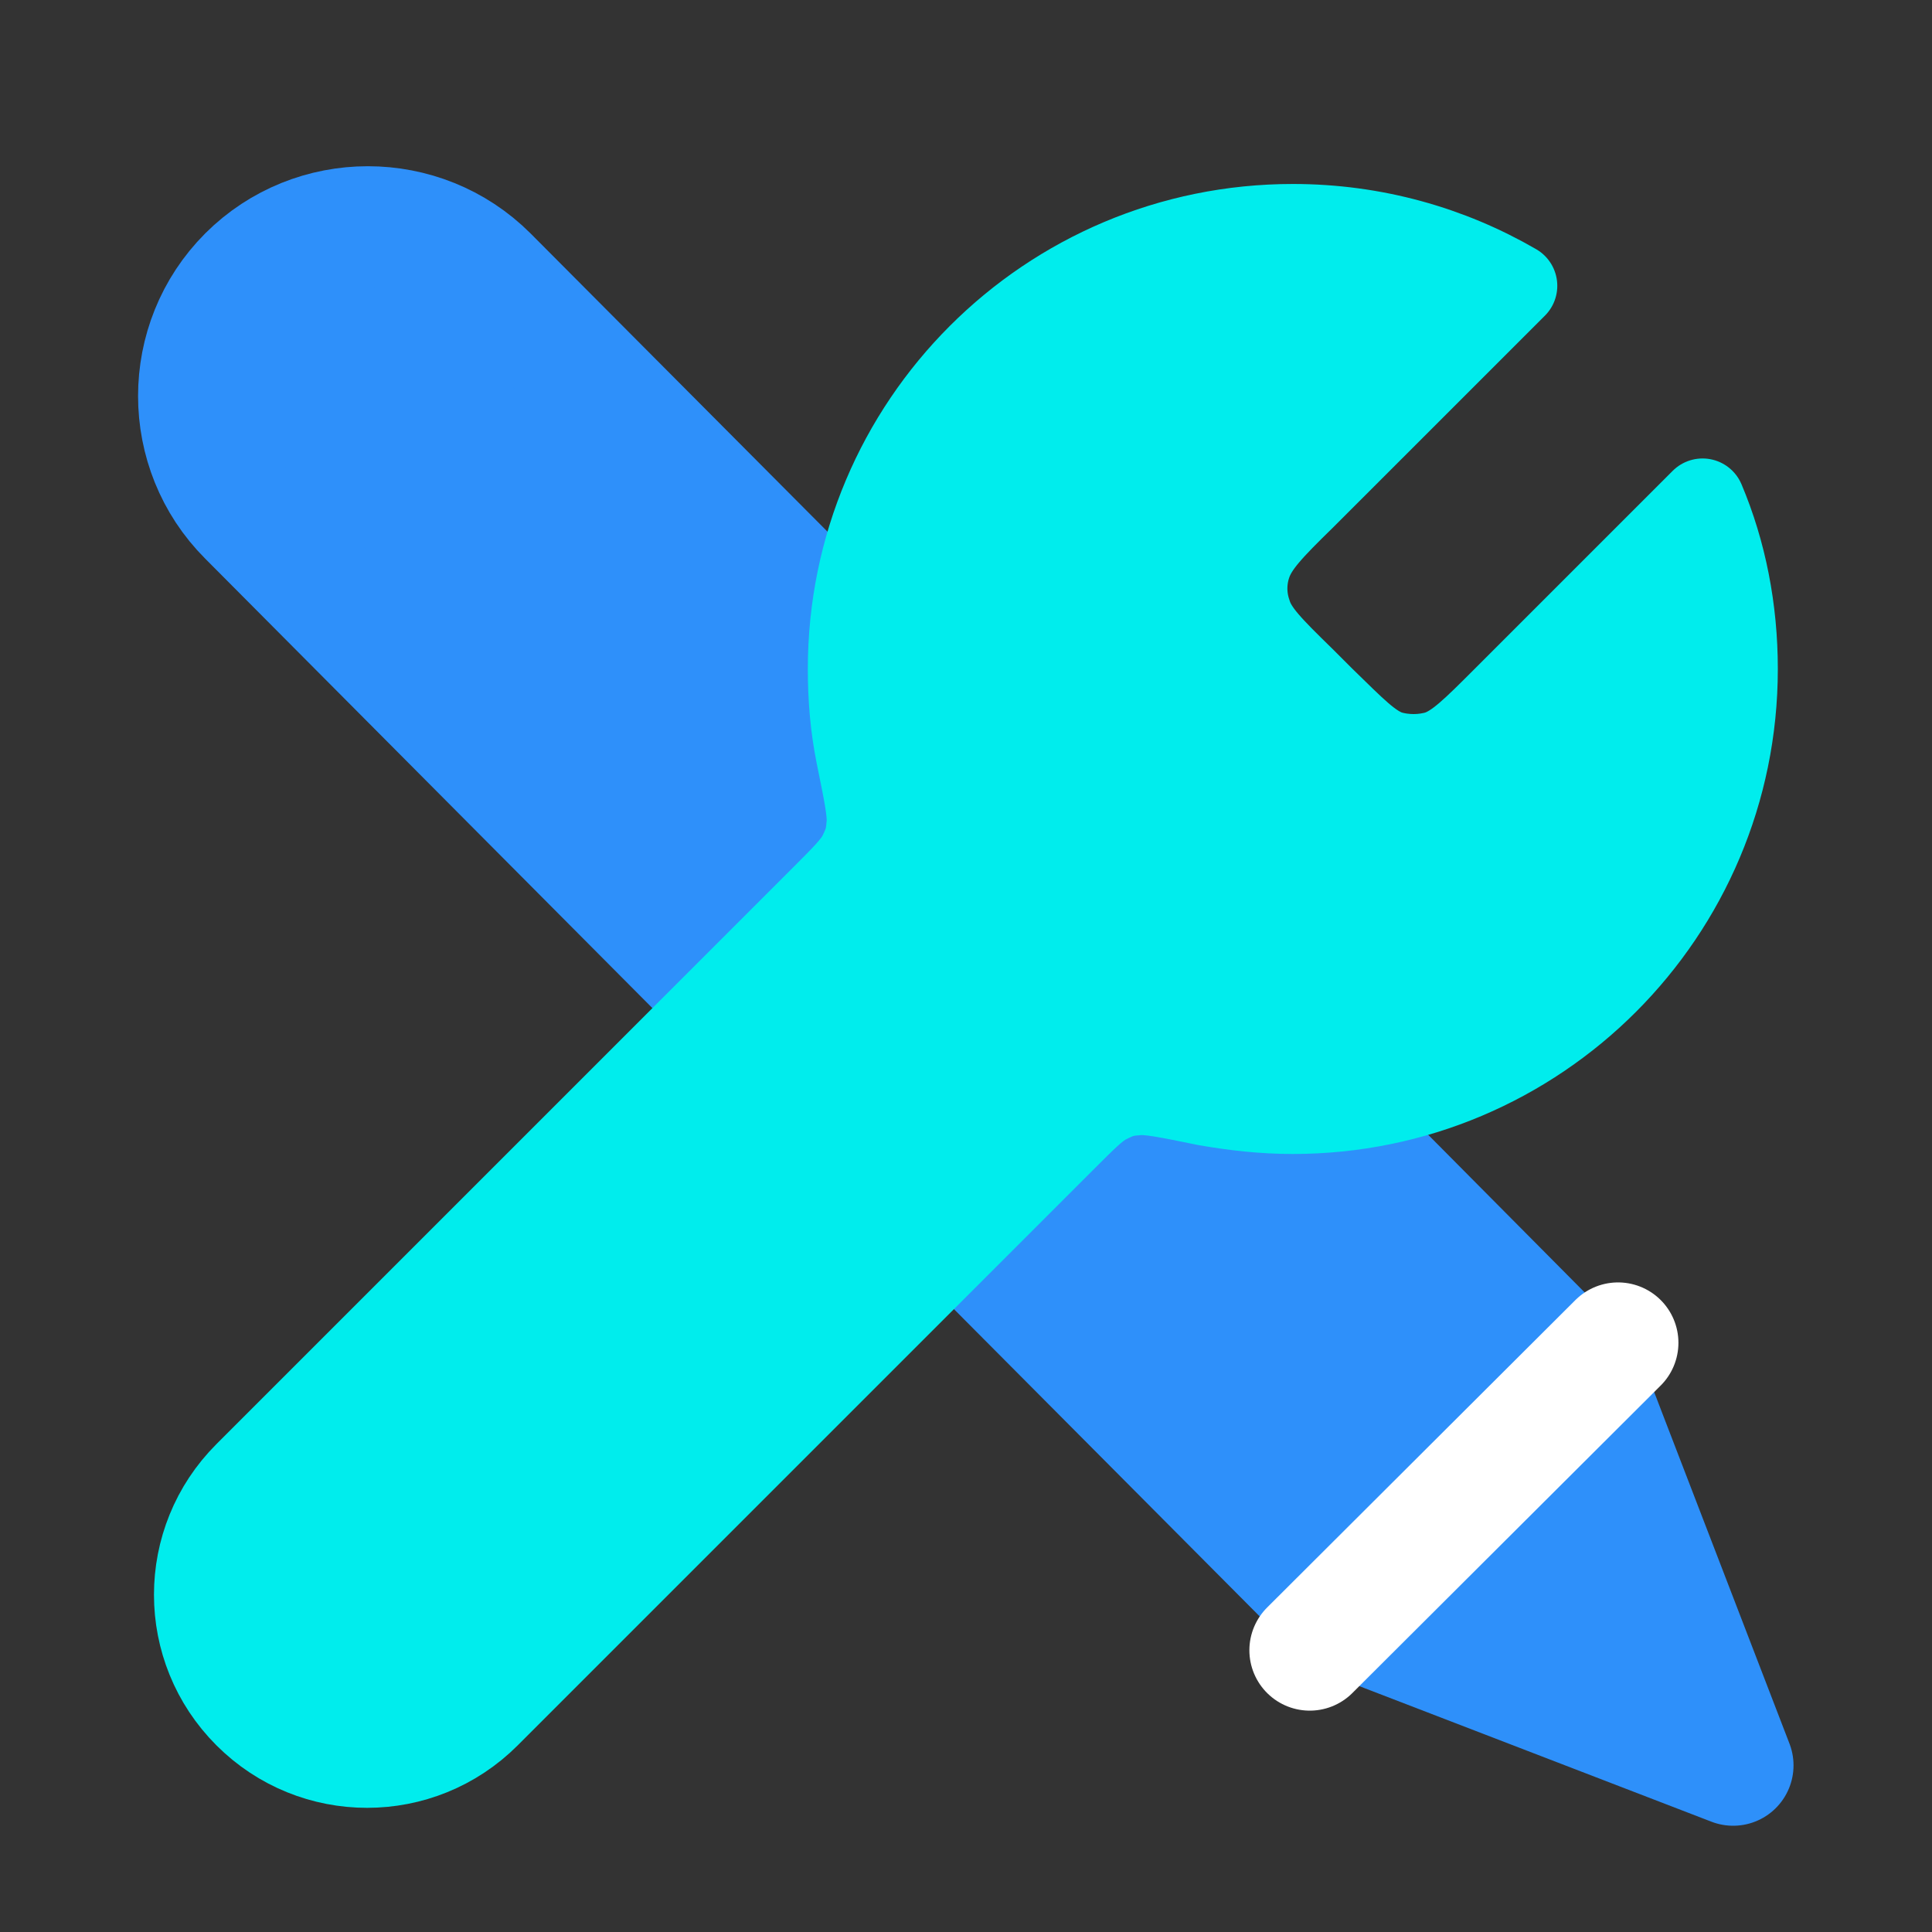 <svg width="40" height="40" viewBox="0 0 40 40" fill="none" xmlns="http://www.w3.org/2000/svg">
<rect x="0" y="0" width="40" height="40" fill="#333333" stroke="none"/>
<path d="M20.017 25.6L26.933 32.55C27.267 32.883 27.433 33.05 27.617 33.2C27.783 33.333 27.95 33.433 28.133 33.533C28.333 33.65 28.567 33.733 29 33.9L35.883 36.55L33.233 29.666C33.067 29.233 32.983 29 32.867 28.8C32.767 28.616 32.65 28.45 32.533 28.283C32.383 28.1 32.217 27.933 31.883 27.6L27.317 23L17.617 13.266L10.1 5.716C8.733 4.35 6.5 4.35 5.133 5.716C3.767 7.083 3.767 9.316 5.133 10.683L15 20.6L19.983 25.6H20.017Z" fill="#2E90FA" stroke="#2E90FA" stroke-width="2.5" stroke-linecap="round" stroke-linejoin="round"/>
<path d="M31.367 5.917L26.983 10.3C26.317 10.95 26 11.284 25.867 11.667C25.75 12 25.75 12.367 25.867 12.7C25.983 13.084 26.317 13.417 26.983 14.067L27.383 14.467C28.05 15.117 28.367 15.45 28.75 15.584C29.083 15.684 29.45 15.684 29.783 15.584C30.167 15.45 30.5 15.117 31.15 14.467L35.25 10.367C35.7 11.433 35.933 12.617 35.933 13.85C35.933 18.917 31.833 23.017 26.767 23.017C26.15 23.017 25.567 22.95 24.983 22.85C24.167 22.683 23.767 22.6 23.517 22.633C23.25 22.65 23.133 22.7 22.9 22.817C22.683 22.933 22.467 23.15 22.033 23.584L10.1 35.517C8.717 36.9 6.483 36.9 5.1 35.517C3.717 34.134 3.717 31.9 5.1 30.517L17.033 18.584C17.467 18.15 17.683 17.933 17.8 17.717C17.917 17.483 17.967 17.35 17.983 17.1C18.017 16.85 17.933 16.45 17.767 15.633C17.65 15.05 17.6 14.467 17.6 13.85C17.6 8.784 21.7 4.684 26.767 4.684C28.45 4.684 30.017 5.134 31.367 5.917Z" fill="#00EDED" stroke="#00EDED" stroke-width="1.75" stroke-linecap="round" stroke-linejoin="round"/>
<path d="M27.117 34.167L33.5 27.801" stroke="white" stroke-width="2.5" stroke-linecap="round" stroke-linejoin="round"/>
</svg>
